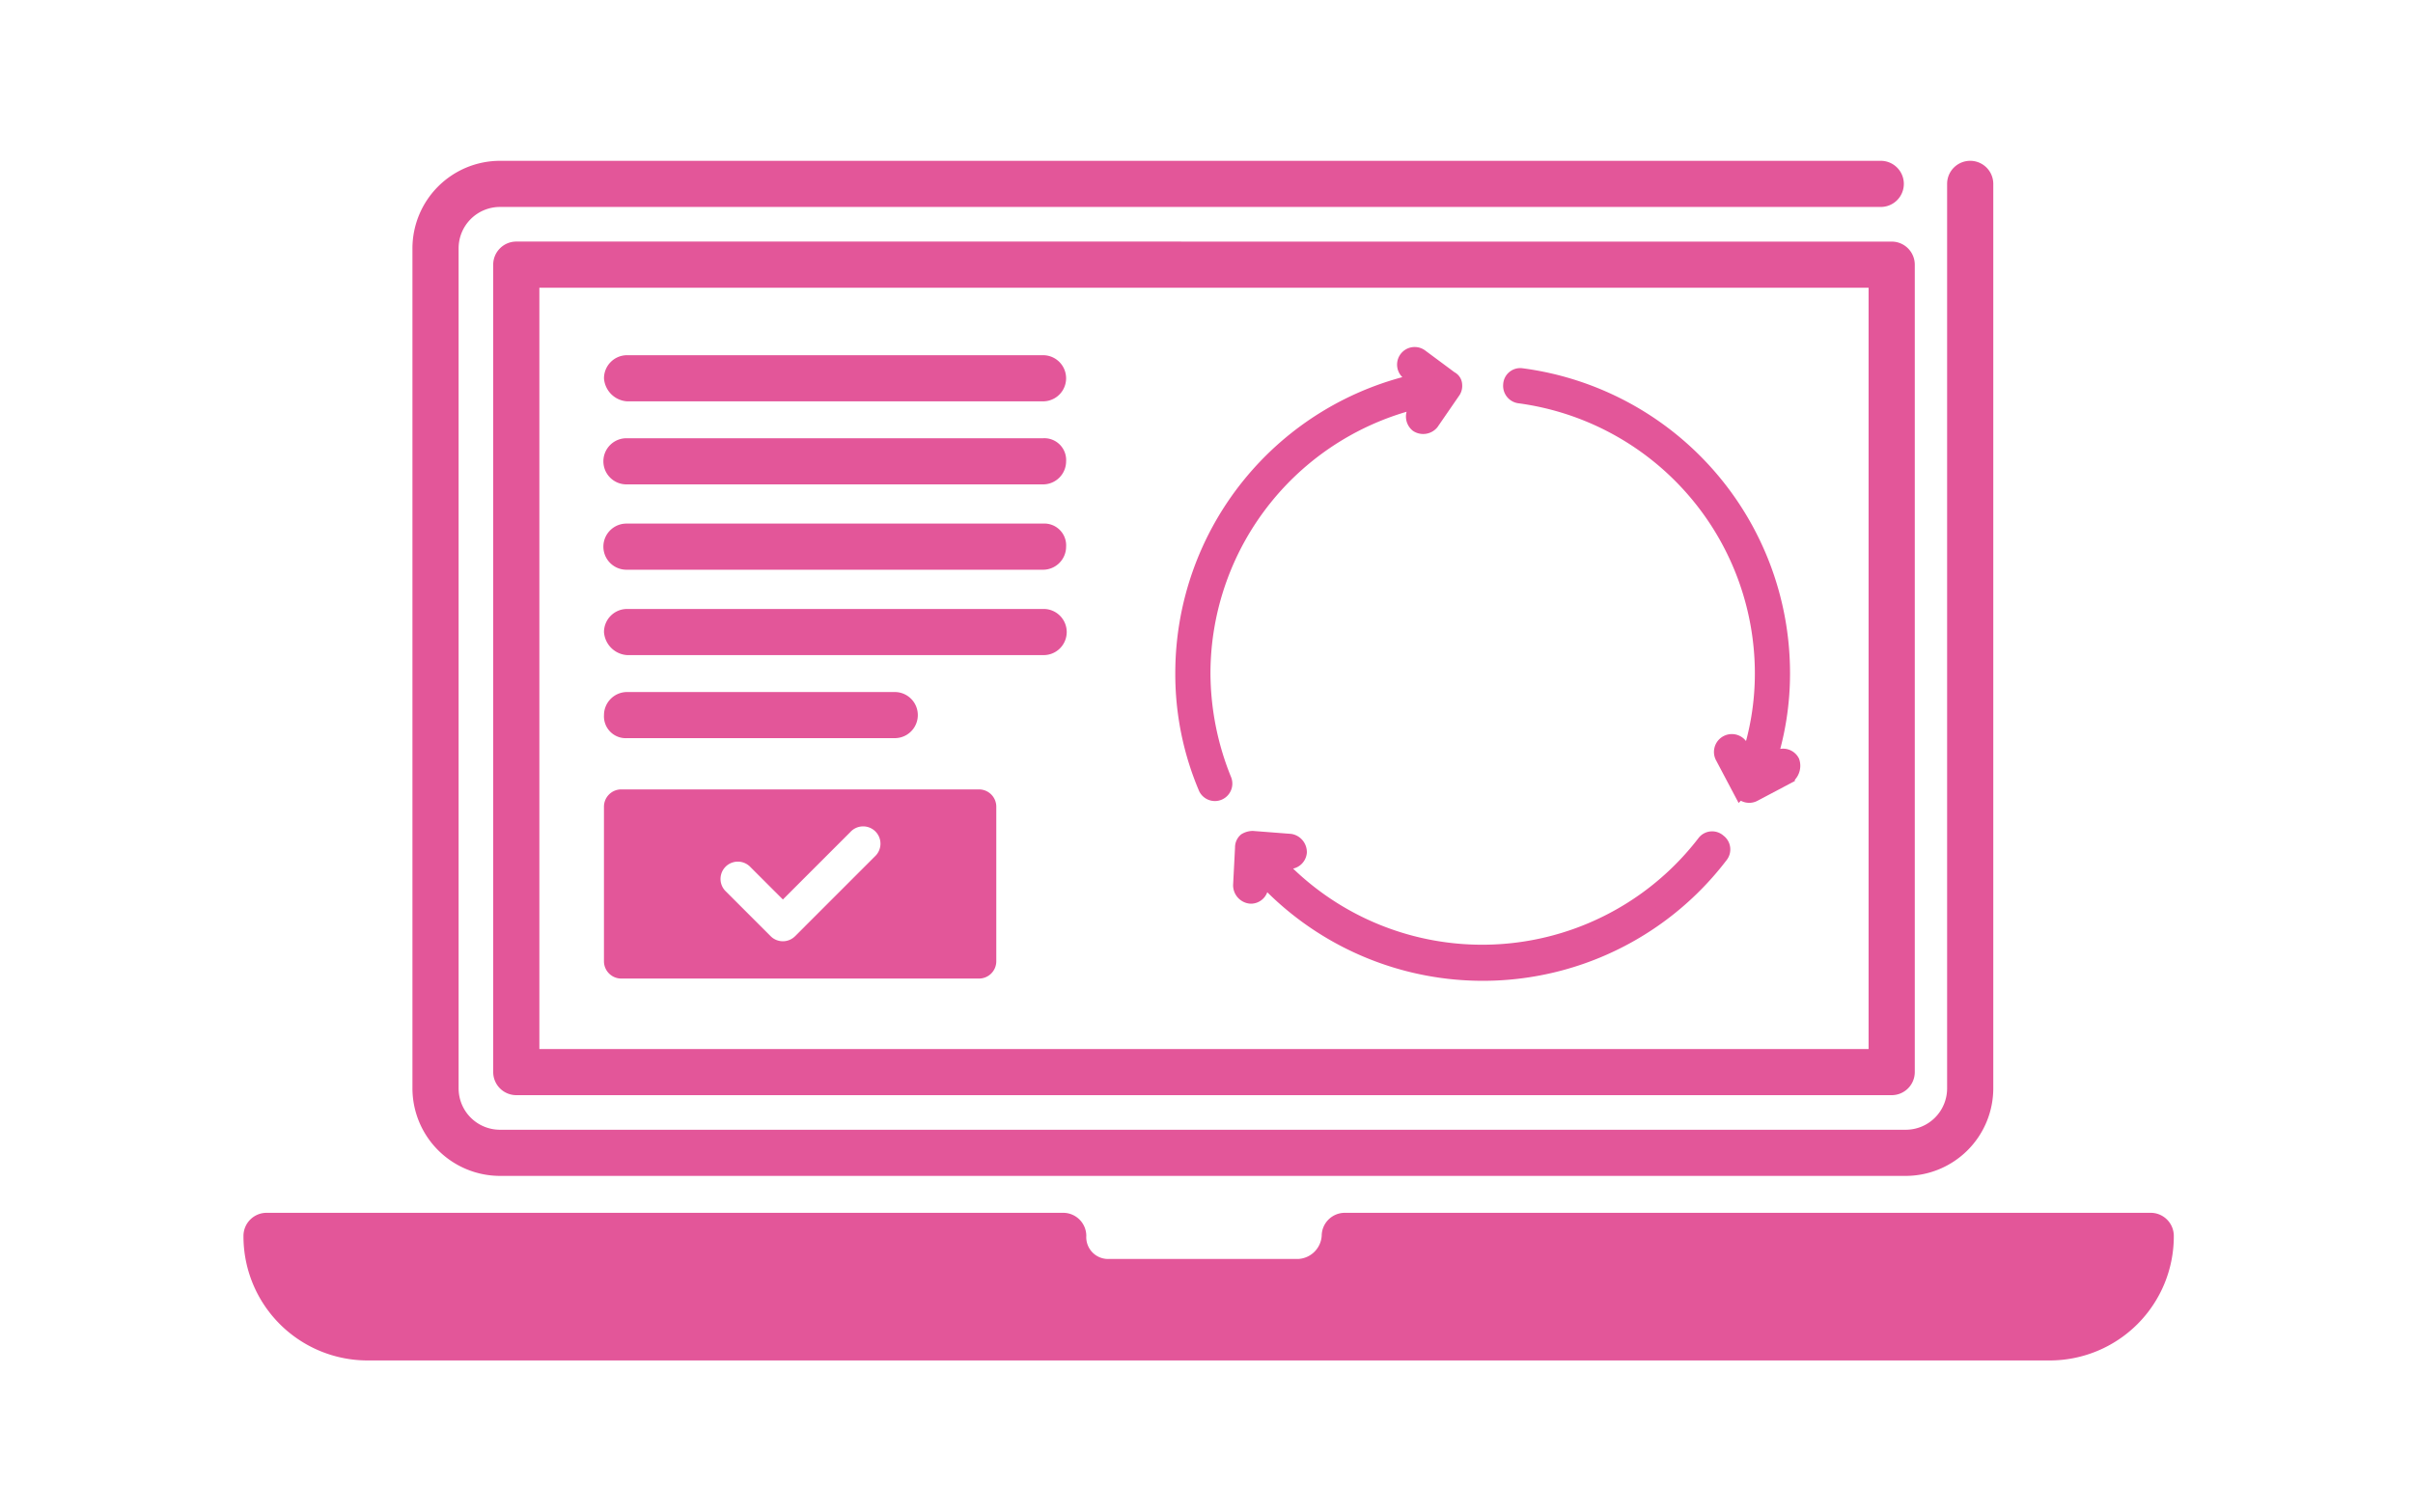 <svg xmlns="http://www.w3.org/2000/svg" width="150" height="94" viewBox="0 0 150 94"><defs><style>.a{fill:#fff;}.b,.c{fill:#e35699;}.c{stroke:#e35699;stroke-miterlimit:10;stroke-width:0.988px;}</style></defs><g transform="translate(-750 -1411)"><rect class="a" width="150" height="94" transform="translate(750 1411)"/><g transform="translate(290.17 748.244)"><path class="b" d="M486.624,676.063a1.438,1.438,0,0,0-1.435,1.435v50.209a1.438,1.438,0,0,0,1.435,1.435h85.5a1.437,1.437,0,0,0,1.435-1.435V677.5a1.437,1.437,0,0,0-1.435-1.435Zm84.064,50.209H488.059v-47.34h82.629Z" transform="translate(5.3 1.714)"/><path class="b" d="M487.334,735.876H574.7a5.45,5.45,0,0,0,5.452-5.452V674.191a1.435,1.435,0,0,0-2.87,0v56.233a2.572,2.572,0,0,1-2.582,2.583H487.334a2.572,2.572,0,0,1-2.582-2.583V678.206a2.571,2.571,0,0,1,2.582-2.581h85.785a1.435,1.435,0,1,0,0-2.869H487.334a5.448,5.448,0,0,0-5.452,5.45v52.218A5.45,5.45,0,0,0,487.334,735.876Z" transform="translate(3.587)"/><path class="b" d="M593.526,715.843h-50.1a1.437,1.437,0,0,0-1.435,1.433,1.543,1.543,0,0,1-1.435,1.435H528.793a1.355,1.355,0,0,1-1.435-1.435,1.437,1.437,0,0,0-1.435-1.433H476.4a1.437,1.437,0,0,0-1.435,1.433,7.715,7.715,0,0,0,7.746,7.747H587.214a7.715,7.715,0,0,0,7.747-7.747A1.437,1.437,0,0,0,593.526,715.843Z" transform="translate(0 22.329)"/><path class="b" d="M491.16,683.587h25.857a1.435,1.435,0,0,0,0-2.87H491.16a1.437,1.437,0,0,0-1.435,1.435A1.542,1.542,0,0,0,491.16,683.587Z" transform="translate(7.651 4.126)"/><path class="b" d="M491.16,686.988h25.857a1.437,1.437,0,0,0,1.435-1.435,1.356,1.356,0,0,0-1.435-1.435H491.16a1.435,1.435,0,1,0,0,2.869Z" transform="translate(7.651 5.889)"/><path class="b" d="M491.16,690.484h25.857a1.437,1.437,0,0,0,1.435-1.435,1.355,1.355,0,0,0-1.435-1.435H491.16a1.435,1.435,0,1,0,0,2.869Z" transform="translate(7.651 7.7)"/><path class="b" d="M491.16,693.98h25.857a1.435,1.435,0,1,0,0-2.869H491.16a1.437,1.437,0,0,0-1.435,1.435A1.543,1.543,0,0,0,491.16,693.98Z" transform="translate(7.651 9.512)"/><path class="b" d="M507.8,694.513H491.16a1.437,1.437,0,0,0-1.435,1.435,1.355,1.355,0,0,0,1.435,1.433H507.8a1.434,1.434,0,1,0,0-2.868Z" transform="translate(7.651 11.275)"/><path class="b" d="M513.036,698.5H490.8a1.076,1.076,0,0,0-1.077,1.076v9.61a1.076,1.076,0,0,0,1.077,1.076h22.236a1.075,1.075,0,0,0,1.076-1.076v-9.61A1.076,1.076,0,0,0,513.036,698.5Zm-6.463,4.158-4.968,4.969a1.074,1.074,0,0,1-1.521,0l-2.822-2.822a1.076,1.076,0,0,1,1.521-1.521l2.062,2.062,4.207-4.208a1.076,1.076,0,1,1,1.521,1.521Z" transform="translate(7.651 13.343)"/><path class="c" d="M514.64,700.484a17.462,17.462,0,0,1,13.728-17.025l-.48.72a.635.635,0,0,0,.12.84.644.644,0,0,0,.839-.12l1.32-1.917a.573.573,0,0,0,.12-.421.407.407,0,0,0-.24-.36l-1.858-1.379a.6.6,0,1,0-.72.96l.72.539a18.562,18.562,0,0,0-14.747,18.164,18.055,18.055,0,0,0,1.438,7.134.591.591,0,0,0,1.079-.48A17.792,17.792,0,0,1,514.64,700.484Z" transform="translate(19.942 4.126)"/><path class="c" d="M544.645,700.768a17.447,17.447,0,0,1-26.8,1.079l.9.059a.605.605,0,0,0,.66-.539.651.651,0,0,0-.54-.659l-2.338-.181a.875.875,0,0,0-.419.12.545.545,0,0,0-.179.42l-.12,2.337a.655.655,0,0,0,.6.66.591.591,0,0,0,.6-.54l.061-.779a18.558,18.558,0,0,0,28.533-1.2.584.584,0,0,0-.12-.838A.573.573,0,0,0,544.645,700.768Z" transform="translate(21.169 14.392)"/><path class="c" d="M544.313,705.558a.605.605,0,0,0-.839-.24l-.659.358a17.878,17.878,0,0,0,.9-5.634,18.625,18.625,0,0,0-16.184-18.463.567.567,0,0,0-.66.539.6.6,0,0,0,.54.66,17.45,17.45,0,0,1,15.106,17.264,16.784,16.784,0,0,1-.9,5.455l-.48-.84a.617.617,0,1,0-1.078.6l1.078,2.039a.607.607,0,0,0,.84.238l2.039-1.078A.794.794,0,0,0,544.313,705.558Z" transform="translate(26.895 4.568)"/></g></g></svg>